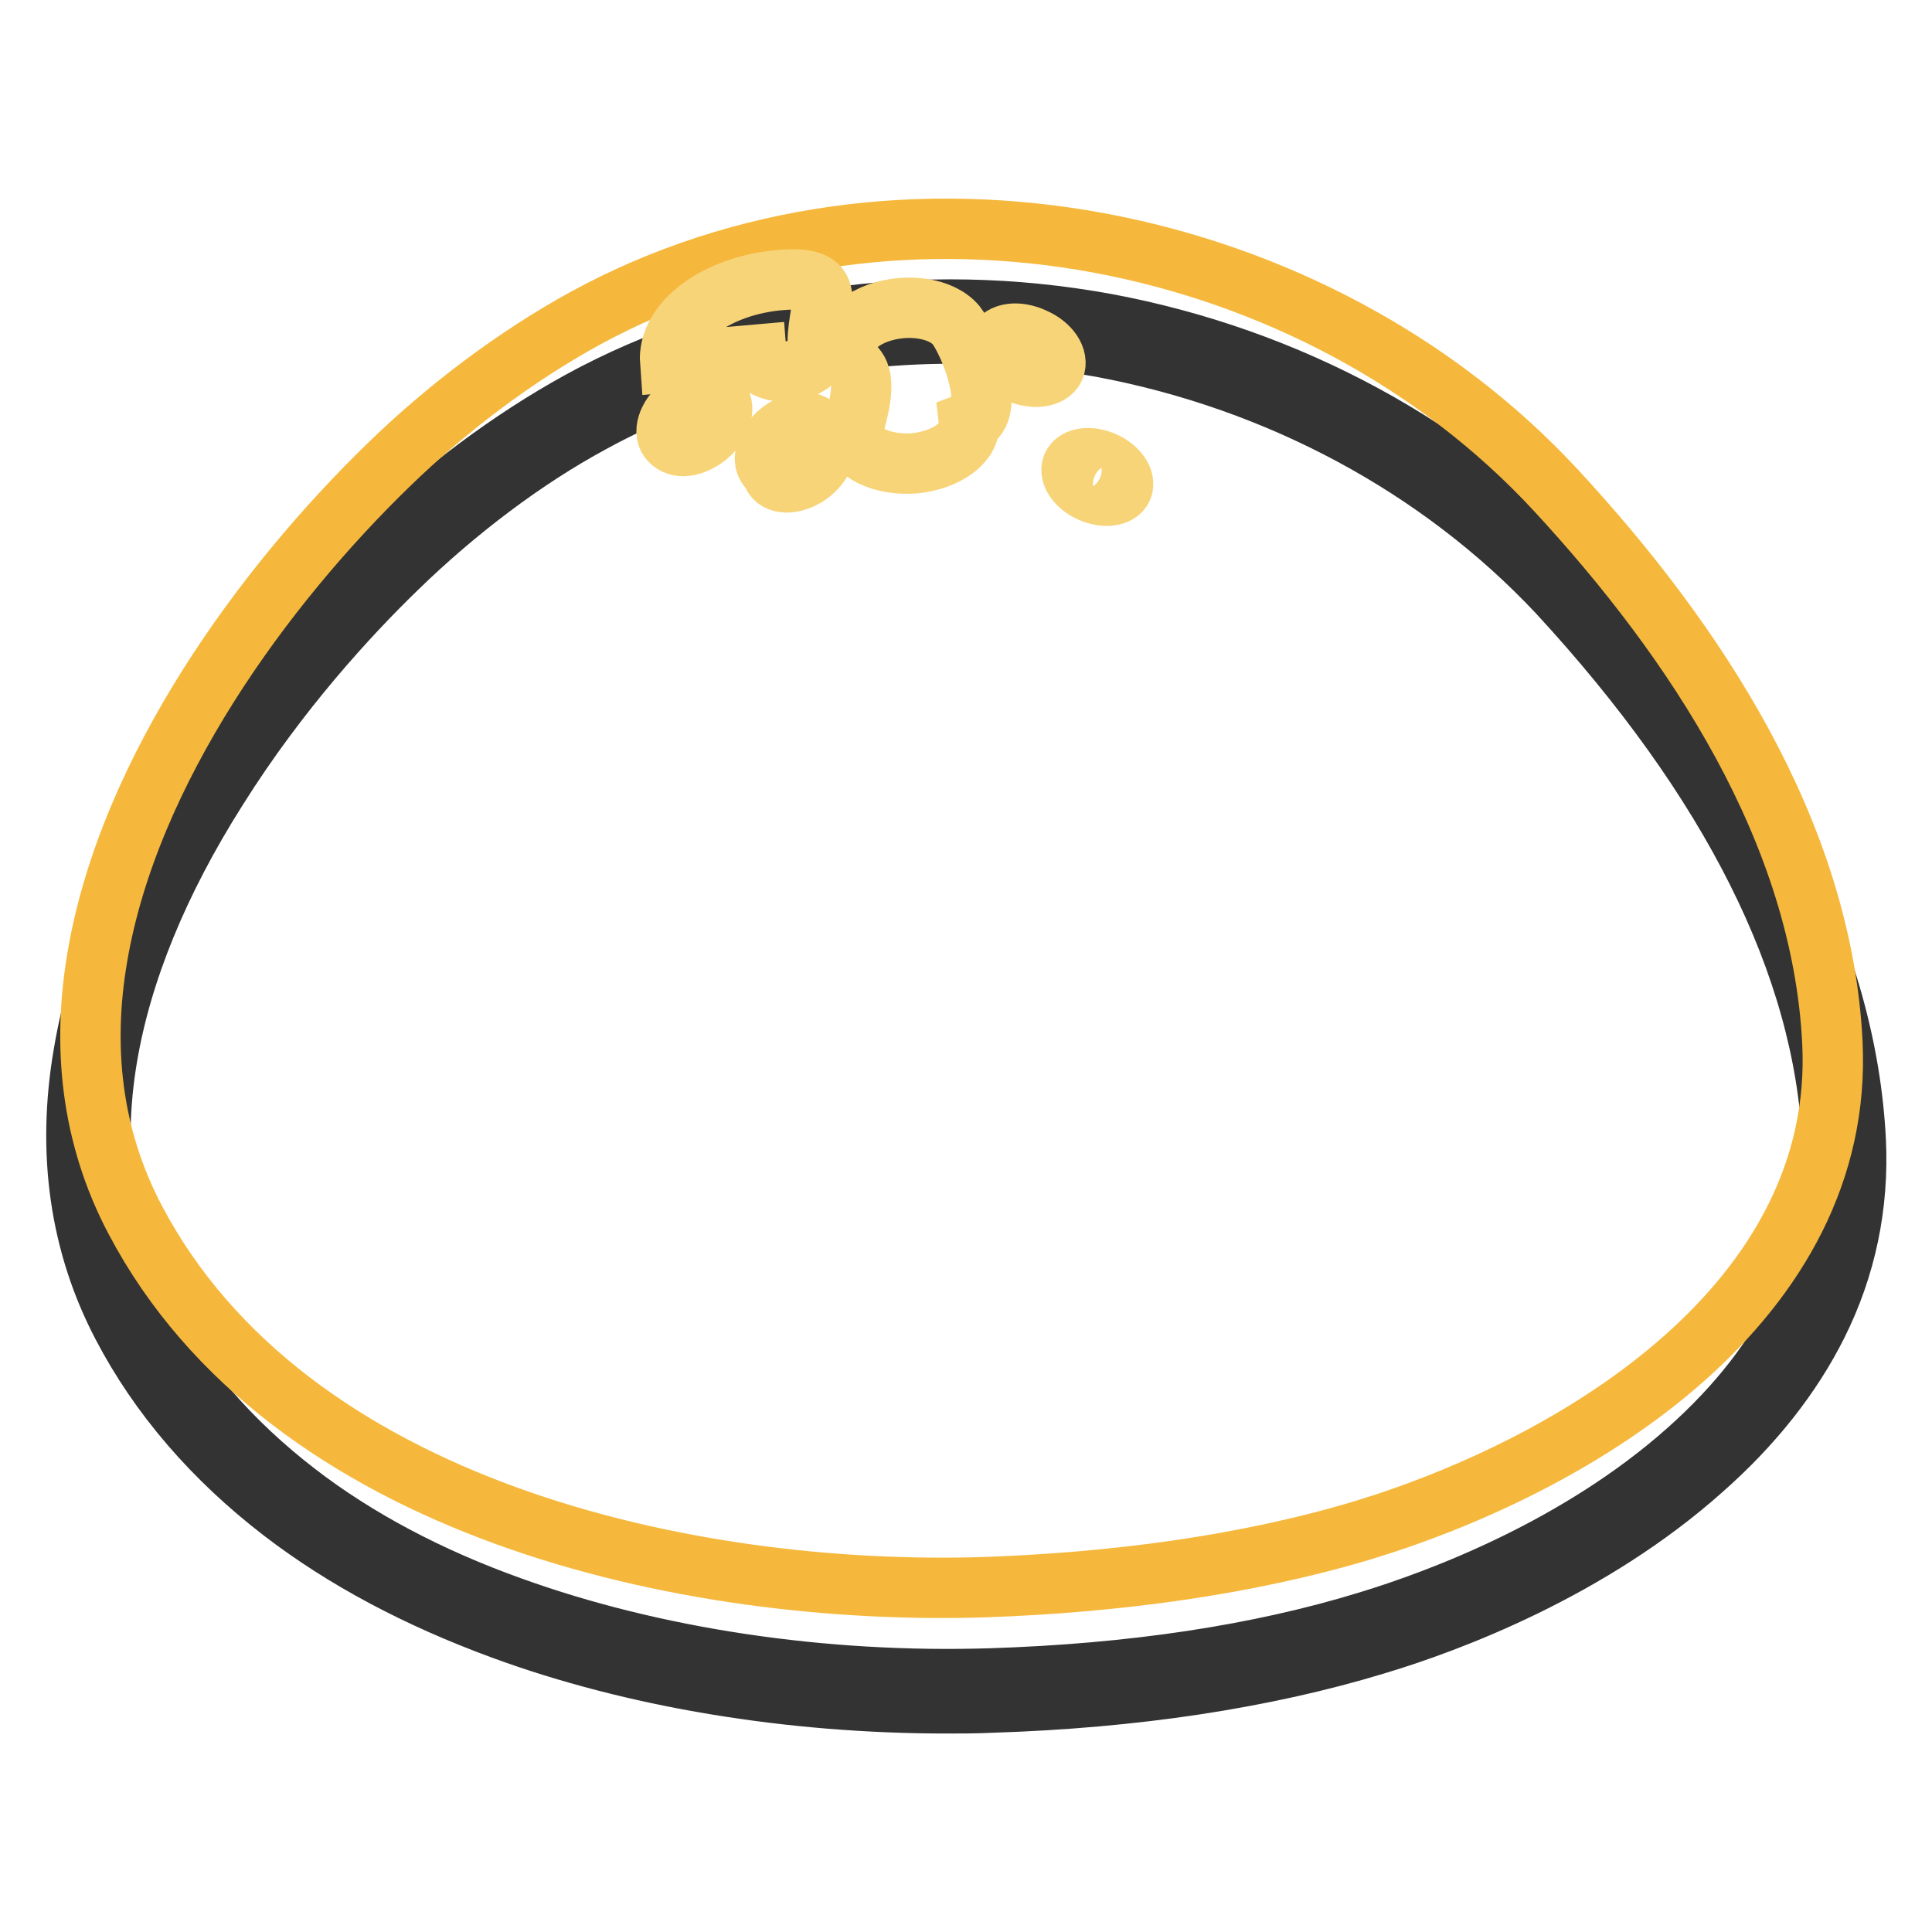 <?xml version="1.0" encoding="utf-8"?>
<!-- Svg Vector Icons : http://www.onlinewebfonts.com/icon -->
<!DOCTYPE svg PUBLIC "-//W3C//DTD SVG 1.1//EN" "http://www.w3.org/Graphics/SVG/1.1/DTD/svg11.dtd">
<svg version="1.1" xmlns="http://www.w3.org/2000/svg" xmlns:xlink="http://www.w3.org/1999/xlink" x="0px" y="0px" viewBox="0 0 256 256" enable-background="new 0 0 256 256" xml:space="preserve">
<g> <path stroke-width="8" fill-opacity="0" stroke="#333333"  d="M125.4,225.7c-20.7,0-41.4-3.4-58.8-9.8c-11.2-4.1-21-9.3-29.2-15.6c-9.1-7-16.3-15.3-21.2-24.7 c-5.6-10.7-7.4-22.9-5.1-36.1c2-11.8,7.1-24.1,15.1-36.8C34.4,89.5,43.8,79.2,50.3,73c8-7.8,17.4-14.8,26.5-19.8 c20.4-11.2,45.2-14.8,69.8-10.3c24.1,4.5,46.1,16.4,62,33.6c23.6,25.5,36.1,50.6,37.3,74.7c0.4,8.5-1.3,16.7-5.1,24.3 c-3.4,6.8-8.5,13.3-15.2,19.2C210.7,208,192,215,182.3,217.9c-14.8,4.5-32,7.1-50.9,7.7C129.3,225.7,127.4,225.7,125.4,225.7 L125.4,225.7z M126,44.2c-16.9,0-33.4,4-47.6,11.8c-8.9,4.8-18,11.7-25.8,19.3c-6.4,6.2-15.7,16.3-23.8,29.2 c-7.8,12.3-12.7,24.3-14.6,35.6c-2.1,12.5-0.5,24,4.8,34.1c4.7,9,11.6,16.9,20.3,23.6c7.9,6.1,17.5,11.2,28.4,15.1 c18.8,6.8,41.3,10.2,63.6,9.5c18.7-0.6,35.5-3.1,50.1-7.6c9.5-2.9,27.7-9.7,42.2-22.6c13.5-12,20-25.8,19.2-41 c-1.1-23.3-13.4-47.8-36.4-72.7C190.8,61.9,169.5,50.4,146,46C139.4,44.8,132.6,44.2,126,44.2L126,44.2z"/> <path stroke-width="8" fill-opacity="0" stroke="#f5b83c"  d="M12.9,126.8c4.2-24.8,22.1-49.2,38.6-65.2c7.6-7.4,16.7-14.3,26-19.4c41.7-22.8,97-11.5,128.7,22.8 c18.4,19.9,35.2,45.2,36.6,73.1c1.7,34.3-33.3,55.8-62,64.6c-15.9,4.8-33.4,7-50.1,7.6c-39.5,1.3-92.6-10.3-112.8-48.7 C12,150.4,10.9,138.5,12.9,126.8L12.9,126.8z"/> <path stroke-width="8" fill-opacity="0" stroke="#f8d478"  d="M112.9,57.3c0.2,2.6,3.9,4.4,8.2,4.1c4.3-0.4,7.6-2.8,7.3-5.4l0,0c3.8-1.4,0.1-10.6-1.7-12.9 c-1.9-2.3-6.5-3-10.4-1.6c-3.8,1.4-5.4,4.3-3.5,6.6C113.7,49.1,115.2,49.8,112.9,57.3z"/> <path stroke-width="8" fill-opacity="0" stroke="#f8d478"  d="M100.2,47c0.1,1.4,2,2.4,4.3,2.2c2.3-0.2,4-1.5,3.9-2.9c-0.5-5.3,3.6-9.9-4.9-9.2 c-8.6,0.7-15.1,5.6-14.7,10.9C88.8,48,88.8,48,100.2,47z"/> <path stroke-width="8" fill-opacity="0" stroke="#f8d478"  d="M102.3,62.6c0.3,1.5,2.3,1.7,4.2,0.7c1.9-1,3.2-3.1,2.9-4.6c-0.1-0.6-0.5-1-0.9-1.4 c-0.3-1.5-2.3-1.7-4.2-0.7s-3.2,3.1-2.9,4.6C101.5,61.7,101.9,62.2,102.3,62.6z"/> <path stroke-width="8" fill-opacity="0" stroke="#f8d478"  d="M88.8,58.4c1,1.1,3,0.9,4.9-0.6c1.8-1.5,2.5-3.7,1.6-4.9c0,0,0,0-0.2,0.2c-0.9-1.1-3-0.9-4.8,0.6 C88.4,55.3,87.8,57.4,88.8,58.4z"/> <path stroke-width="8" fill-opacity="0" stroke="#f8d478"  d="M132.2,45.4c-0.6,1.3,0.6,3.1,2.7,4c2.1,0.9,4.2,0.6,4.8-0.6l0,0c0.6-1.3-0.6-3.1-2.7-4 C134.9,43.8,132.7,44.1,132.2,45.4z"/> <path stroke-width="8" fill-opacity="0" stroke="#f8d478"  d="M142.1,61.7c-0.5,1.1,0.6,2.7,2.4,3.5c1.8,0.8,3.7,0.6,4.2-0.5s-0.6-2.7-2.4-3.5 C144.5,60.4,142.6,60.6,142.1,61.7z"/></g>
</svg>